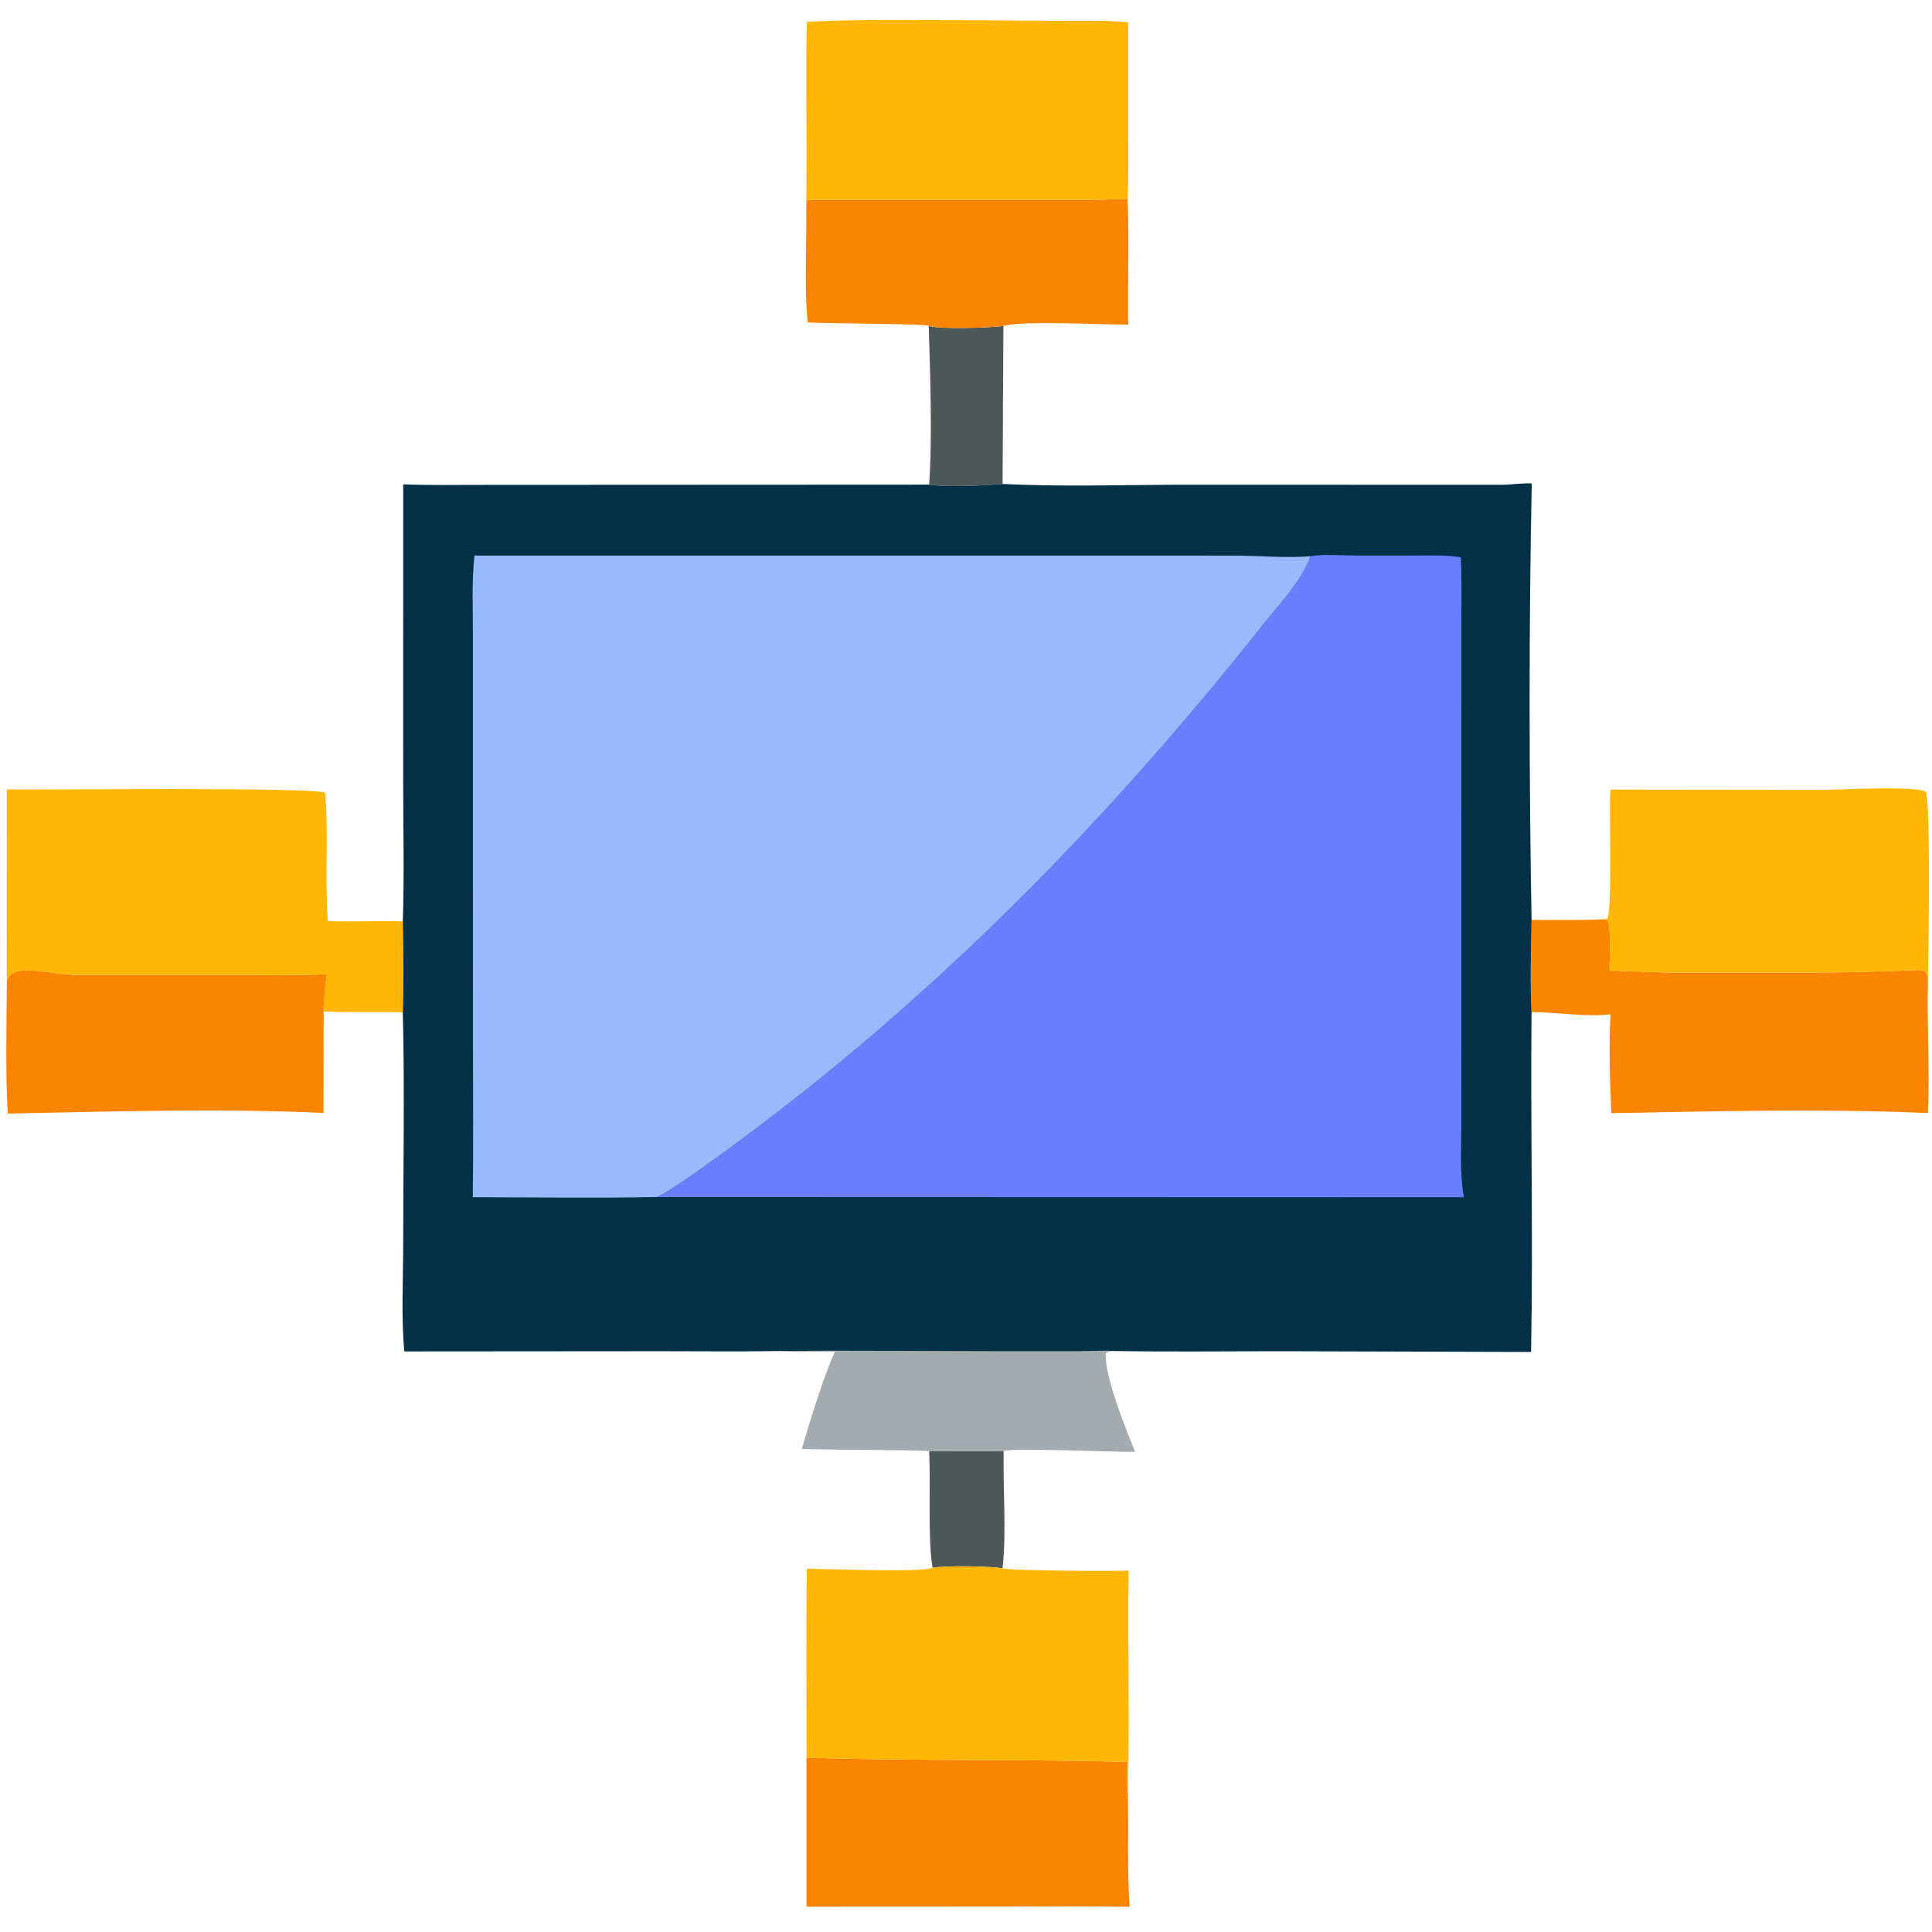 <svg width="80" height="80" viewBox="0 0 80 80" fill="none" xmlns="http://www.w3.org/2000/svg">
<path d="M38.473 60.093C38.507 60.102 41.559 60.081 41.559 60.081C41.527 61.529 41.682 63.56 41.512 64.936C40.917 64.853 39.198 64.821 38.618 64.918C38.405 63.788 38.548 61.426 38.473 60.093Z" fill="#4F5859"/>
<path d="M38.457 13.492C38.851 13.644 41.057 13.572 41.55 13.496L41.515 20.04C40.652 20.104 39.332 20.188 38.473 20.069C38.612 18.149 38.515 15.424 38.457 13.492Z" fill="#4F5859"/>
<path d="M32.293 55.943C35.321 55.912 38.354 55.953 41.383 55.953L44.705 55.952C45.173 55.952 45.676 55.911 46.141 55.942C46.029 55.958 45.879 55.955 45.79 56.031C45.719 56.971 46.623 59.173 47.003 60.119C46.122 60.129 41.891 59.947 41.557 60.081C41.557 60.081 38.505 60.102 38.471 60.093C38.374 60.033 33.901 60.045 33.203 59.99C33.499 58.958 34.129 56.914 34.57 55.977C33.816 55.935 33.041 56.016 32.293 55.943Z" fill="#A4ABAF"/>
<path d="M33.396 8.277L45.416 8.274C45.835 8.27 46.278 8.216 46.694 8.258C46.762 9.983 46.692 11.715 46.718 13.442C45.722 13.45 42.361 13.264 41.55 13.496C41.058 13.572 38.852 13.644 38.458 13.492C38.367 13.402 34.34 13.404 33.445 13.349C33.307 12.002 33.397 10.376 33.388 8.999C33.413 8.763 33.398 8.515 33.396 8.277Z" fill="#FB8500"/>
<path d="M0.284 40.684C0.346 39.782 2.176 40.374 3.126 40.372L9.484 40.368C10.833 40.368 12.185 40.392 13.532 40.346C13.479 40.849 13.395 41.38 13.401 41.885L13.396 46.083C9.233 45.892 4.489 46.025 0.317 46.111C0.226 44.311 0.272 42.486 0.284 40.684Z" fill="#FB8500"/>
<path d="M33.395 72.779C37.818 72.929 42.246 72.834 46.668 72.955C46.681 73.138 46.663 74.251 46.703 74.327C46.743 75.872 46.672 77.414 46.774 78.958C45.097 78.924 43.416 78.946 41.739 78.946L33.395 78.95L33.395 72.779Z" fill="#FB8500"/>
<path d="M63.421 38.091C64.429 38.092 65.44 38.111 66.446 38.065L66.578 38.111C66.725 38.526 66.653 39.707 66.642 40.196C67.542 40.195 68.44 40.271 69.341 40.274L74.54 40.276C76.175 40.276 77.779 40.235 79.411 40.168C79.724 40.155 79.802 40.288 79.834 40.569C79.783 42.387 79.917 44.31 79.83 46.089C75.65 45.903 70.915 46.015 66.725 46.095C66.663 44.728 66.614 43.37 66.689 42.001C65.614 42.119 64.499 41.911 63.42 41.909C63.355 40.651 63.401 39.351 63.421 38.091Z" fill="#FB8500"/>
<path d="M33.414 0.902C35.927 0.782 38.458 0.841 40.974 0.843L43.799 0.863C44.782 0.863 45.735 0.833 46.718 0.921L46.718 5.403C46.718 6.353 46.736 7.308 46.696 8.258C46.28 8.216 45.837 8.27 45.418 8.274L33.398 8.277C33.399 8.515 33.414 8.763 33.39 8.999C33.357 8.707 33.389 8.379 33.391 8.084L33.398 6.282C33.401 4.491 33.356 2.692 33.414 0.902Z" fill="#FFB703"/>
<path d="M66.684 32.695L75.532 32.705C76.222 32.705 79.328 32.522 79.756 32.794C79.944 33.509 79.858 39.408 79.833 40.569C79.802 40.288 79.723 40.155 79.41 40.168C77.778 40.235 76.174 40.276 74.539 40.276L69.34 40.274C68.439 40.271 67.542 40.195 66.641 40.196C66.652 39.707 66.725 38.526 66.577 38.111L66.445 38.065L66.563 38.028C66.765 37.513 66.622 33.625 66.684 32.695Z" fill="#FFB703"/>
<path d="M38.62 64.918C39.2 64.821 40.919 64.853 41.514 64.937C41.667 65.049 45.991 65.055 46.735 65.039C46.691 68.134 46.782 71.234 46.706 74.327C46.667 74.251 46.684 73.138 46.671 72.955C42.249 72.834 37.821 72.93 33.398 72.779C33.397 70.172 33.377 67.564 33.407 64.957C34.213 64.963 38.216 65.125 38.62 64.918Z" fill="#FFB703"/>
<path d="M0.281 32.687C1.361 32.718 13.149 32.574 13.467 32.834C13.609 34.572 13.445 36.368 13.575 38.134C14.533 38.189 15.645 38.111 16.68 38.157C16.704 39.407 16.72 40.667 16.68 41.916C15.587 41.9 14.492 41.931 13.4 41.885C13.394 41.38 13.478 40.849 13.531 40.346C12.184 40.392 10.832 40.368 9.483 40.368L3.125 40.372C2.175 40.374 0.345 39.782 0.283 40.684L0.281 32.687Z" fill="#FFB703"/>
<path d="M41.515 20.04C43.886 20.157 46.323 20.082 48.7 20.072L62.2 20.075C62.604 20.071 63.028 19.997 63.427 20.018C63.305 25.937 63.313 32.169 63.419 38.091C63.399 39.351 63.353 40.651 63.418 41.909C63.371 46.598 63.487 51.294 63.399 55.981L53.178 55.952C50.834 55.951 48.485 55.981 46.141 55.942C45.677 55.911 45.174 55.952 44.705 55.952L41.384 55.953C38.355 55.953 35.322 55.912 32.293 55.943C30.672 55.971 29.047 55.951 27.425 55.951L16.744 55.959C16.609 54.615 16.695 52.974 16.695 51.604C16.696 48.379 16.759 45.14 16.68 41.917C16.721 40.667 16.704 39.408 16.68 38.157C16.741 36.227 16.696 34.283 16.695 32.352L16.697 20.057C17.721 20.097 18.75 20.078 19.776 20.078L38.473 20.069C39.332 20.188 40.653 20.104 41.515 20.04Z" fill="#023047"/>
<path d="M54.26 23.032C54.776 22.934 55.658 23.006 56.217 23.006L58.606 23.005C59.235 23.005 59.867 22.972 60.49 23.077C60.532 23.949 60.514 24.826 60.514 25.699L60.511 46.686C60.51 47.644 60.444 48.634 60.619 49.577L27.176 49.567C27.495 49.52 29.624 47.965 30.018 47.678C38.584 41.436 45.786 34.082 52.362 25.785C53.018 24.957 53.909 24.039 54.26 23.032Z" fill="#677FFC"/>
<path d="M19.647 23.005L51.056 23.007C52.047 23.007 53.316 23.116 54.261 23.032C53.91 24.039 53.019 24.957 52.363 25.785C45.788 34.082 38.585 41.436 30.02 47.678C29.626 47.965 27.496 49.52 27.177 49.567C24.647 49.616 22.108 49.576 19.577 49.575C19.605 47.429 19.584 45.281 19.584 43.135L19.582 26.2C19.582 25.141 19.53 24.058 19.647 23.005Z" fill="#98BAFC"/>
</svg>
